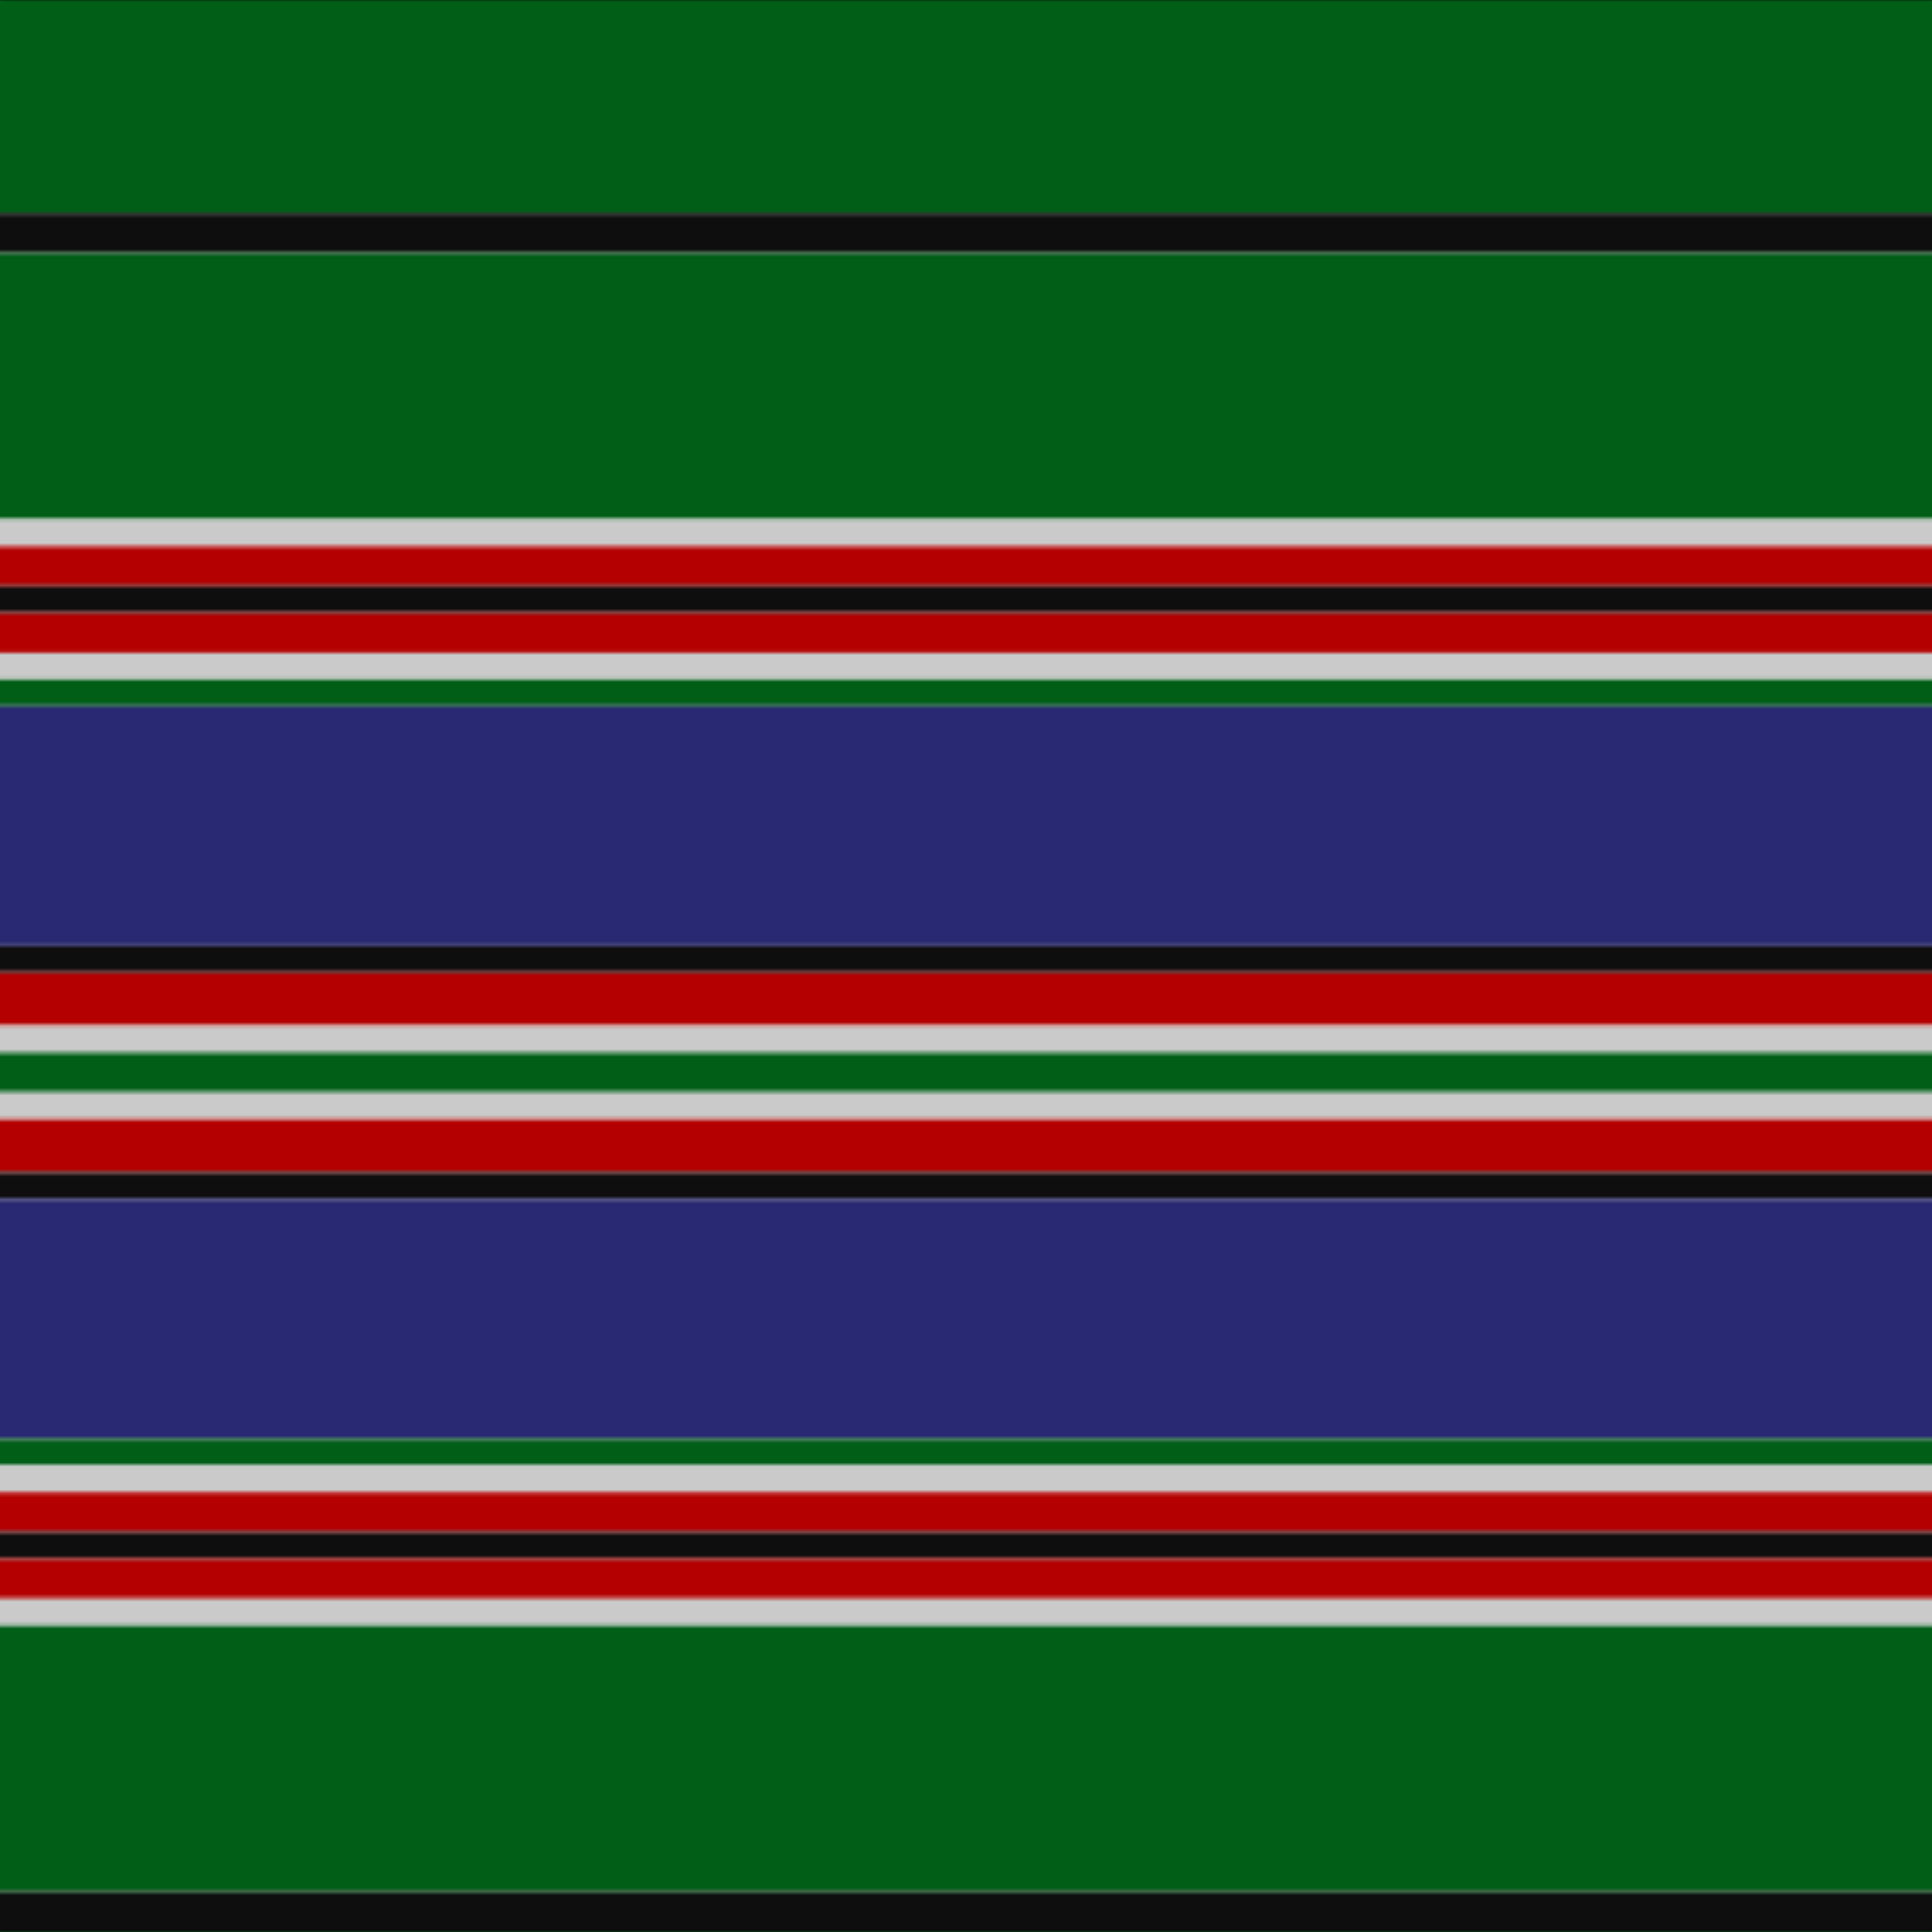 <svg xmlns='http://www.w3.org/2000/svg' width='500' height='500'><defs><filter id="fabricTexture" x="0" y="0" width="100%" height="100%"><feTurbulence type="fractalNoise" baseFrequency="0.01" numOctaves="1" result="noise"></feTurbulence><feDisplacementMap in="SourceGraphic" in2="noise" scale="2" xChannelSelector="R" yChannelSelector="G"></feDisplacementMap></filter><filter id="dustTexture" x="0" y="0" width="100%" height="100%"><feTurbulence type="turbulence" baseFrequency="0.02" numOctaves="4" result="dust"></feTurbulence><feDisplacementMap in="SourceGraphic" in2="dust" scale="1"></feDisplacementMap></filter><filter id="threadEmbossing" x="0" y="0" width="100%" height="100%"><feGaussianBlur in="SourceAlpha" stdDeviation="2" result="blur"></feGaussianBlur><feOffset in="blur" dx="1" dy="1" result="offsetBlur"></feOffset><feMerge><feMergeNode in="offsetBlur"></feMergeNode><feMergeNode in="SourceGraphic"></feMergeNode></feMerge></filter><filter id="weftVariation" x="0" y="0" width="100%" height="100%"><feTurbulence type="fractalNoise" baseFrequency="0.02" numOctaves="4" result="weftNoise"></feTurbulence><feColorMatrix type="matrix" values="1 0 0 0 0  0 1 0 0 0  0 0 1 0 0  0 0 0 0.12 0" result="weftOverlay"></feColorMatrix><feBlend in="SourceGraphic" in2="weftOverlay" mode="multiply"></feBlend></filter><filter id="warpVariation" x="0" y="0" width="100%" height="100%"><feTurbulence type="fractalNoise" baseFrequency="0.02" numOctaves="4" result="warpNoise"></feTurbulence><feColorMatrix type="matrix" values="1 0 0 0 0 0 1 0 0 0 0 0 1 0 0 0 0 0 0.12 0" result="warpOverlay"></feColorMatrix><feBlend in="SourceGraphic" in2="warpOverlay" mode="multiply"></feBlend></filter><filter id="darkenEffect"><feColorMatrix type="matrix" values="0.1 0 0 0 0 0 0.1 0 0 0 0 0 0.1 0 0 0 0 0 1 0"></feColorMatrix></filter><mask id='threadHatchingMask' x='0' y='0' width='1' height='1'><rect x='0' y='0' width='100%' height='100%' fill='url(#threadHatching)'></rect></mask><pattern id='threadHatching' x='0' y='0' patternUnits='userSpaceOnUse' width='3.448' height='3.448'>
            <rect x='0' y='-0.862' height='1.724' width='0.862' fill='white'></rect>
            <rect x='0' y='2.586' height='1.724' width='0.862' fill='white'></rect>
            <rect x='0.862' y='0' height='1.724' width='0.862' fill='white'></rect>
            <rect x='1.724' y='0.862' height='1.724' width='0.862' fill='white'></rect>
            <rect x='2.586' y='1.724' height='1.724' width='0.862' fill='white'></rect>
        </pattern><filter id='weftFilter'><feMerge><feMergeNode in='SourceGraphic'/><feMergeNode in='url(#threadEmbossing)'/><feMergeNode in='url(#weftVariation)'/></feMerge> </filter><filter id='warpFilter'><feMerge> <feMergeNode in='SourceGraphic'/> <feMergeNode in='url(#threadEmbossing)'/><feMergeNode in='url(#warpVariation)'/></feMerge> </filter><pattern id='sett' x='0' y='0' patternUnits='userSpaceOnUse' width='500' height='500'><g id='weft' filter=' url(#weftFilter) '><rect x='0' y='0' width='100%' height='55.172' fill='#005e16' /><rect x='0' y='55.172' width='100%' height='10.345' fill='#0e0e0e' /><rect x='0' y='65.517' width='100%' height='68.966' fill='#005e16' /><rect x='0' y='134.483' width='100%' height='6.897' fill='#cacaca' /><rect x='0' y='141.379' width='100%' height='10.345' fill='#b40000' /><rect x='0' y='151.724' width='100%' height='6.897' fill='#0e0e0e' /><rect x='0' y='158.621' width='100%' height='10.345' fill='#b40000' /><rect x='0' y='168.966' width='100%' height='6.897' fill='#cacaca' /><rect x='0' y='175.862' width='100%' height='6.897' fill='#005e16' /><rect x='0' y='182.759' width='100%' height='62.069' fill='#282873' /><rect x='0' y='244.828' width='100%' height='6.897' fill='#0e0e0e' /><rect x='0' y='251.724' width='100%' height='13.793' fill='#b40000' /><rect x='0' y='265.517' width='100%' height='6.897' fill='#cacaca' /><rect x='0' y='272.414' width='100%' height='10.345' fill='#005e16' /><rect x='0' y='282.759' width='100%' height='6.897' fill='#cacaca' /><rect x='0' y='289.655' width='100%' height='13.793' fill='#b40000' /><rect x='0' y='303.448' width='100%' height='6.897' fill='#0e0e0e' /><rect x='0' y='310.345' width='100%' height='62.069' fill='#282873' /><rect x='0' y='372.414' width='100%' height='6.897' fill='#005e16' /><rect x='0' y='379.31' width='100%' height='6.897' fill='#cacaca' /><rect x='0' y='386.207' width='100%' height='10.345' fill='#b40000' /><rect x='0' y='396.552' width='100%' height='6.897' fill='#0e0e0e' /><rect x='0' y='403.448' width='100%' height='10.345' fill='#b40000' /><rect x='0' y='413.793' width='100%' height='6.897' fill='#cacaca' /><rect x='0' y='420.69' width='100%' height='68.966' fill='#005e16' /><rect x='0' y='489.655' width='100%' height='10.345' fill='#0e0e0e' /></g><g id='warp' mask='url(#threadHatchingMask)' filter=' url(#warpFilter)'><rect x='0' y='0' width='55.172' height='100%' fill='#006818' /><rect x='55.172' y='0' width='10.345' height='100%' fill='#101010' /><rect x='65.517' y='0' width='68.966' height='100%' fill='#006818' /><rect x='134.483' y='0' width='6.897' height='100%' fill='#E0E0E0' /><rect x='141.379' y='0' width='10.345' height='100%' fill='#C80000' /><rect x='151.724' y='0' width='6.897' height='100%' fill='#101010' /><rect x='158.621' y='0' width='10.345' height='100%' fill='#C80000' /><rect x='168.966' y='0' width='6.897' height='100%' fill='#E0E0E0' /><rect x='175.862' y='0' width='6.897' height='100%' fill='#006818' /><rect x='182.759' y='0' width='62.069' height='100%' fill='#2C2C80' /><rect x='244.828' y='0' width='6.897' height='100%' fill='#101010' /><rect x='251.724' y='0' width='13.793' height='100%' fill='#C80000' /><rect x='265.517' y='0' width='6.897' height='100%' fill='#E0E0E0' /><rect x='272.414' y='0' width='10.345' height='100%' fill='#006818' /><rect x='282.759' y='0' width='6.897' height='100%' fill='#E0E0E0' /><rect x='289.655' y='0' width='13.793' height='100%' fill='#C80000' /><rect x='303.448' y='0' width='6.897' height='100%' fill='#101010' /><rect x='310.345' y='0' width='62.069' height='100%' fill='#2C2C80' /><rect x='372.414' y='0' width='6.897' height='100%' fill='#006818' /><rect x='379.31' y='0' width='6.897' height='100%' fill='#E0E0E0' /><rect x='386.207' y='0' width='10.345' height='100%' fill='#C80000' /><rect x='396.552' y='0' width='6.897' height='100%' fill='#101010' /><rect x='403.448' y='0' width='10.345' height='100%' fill='#C80000' /><rect x='413.793' y='0' width='6.897' height='100%' fill='#E0E0E0' /><rect x='420.69' y='0' width='68.966' height='100%' fill='#006818' /><rect x='489.655' y='0' width='10.345' height='100%' fill='#101010' /></g></pattern></defs><rect x='0' y='0' height='100%' width='100%' fill='url(#sett)' filter='url(#fabricTexture) url(#dustTexture)'></rect></svg>